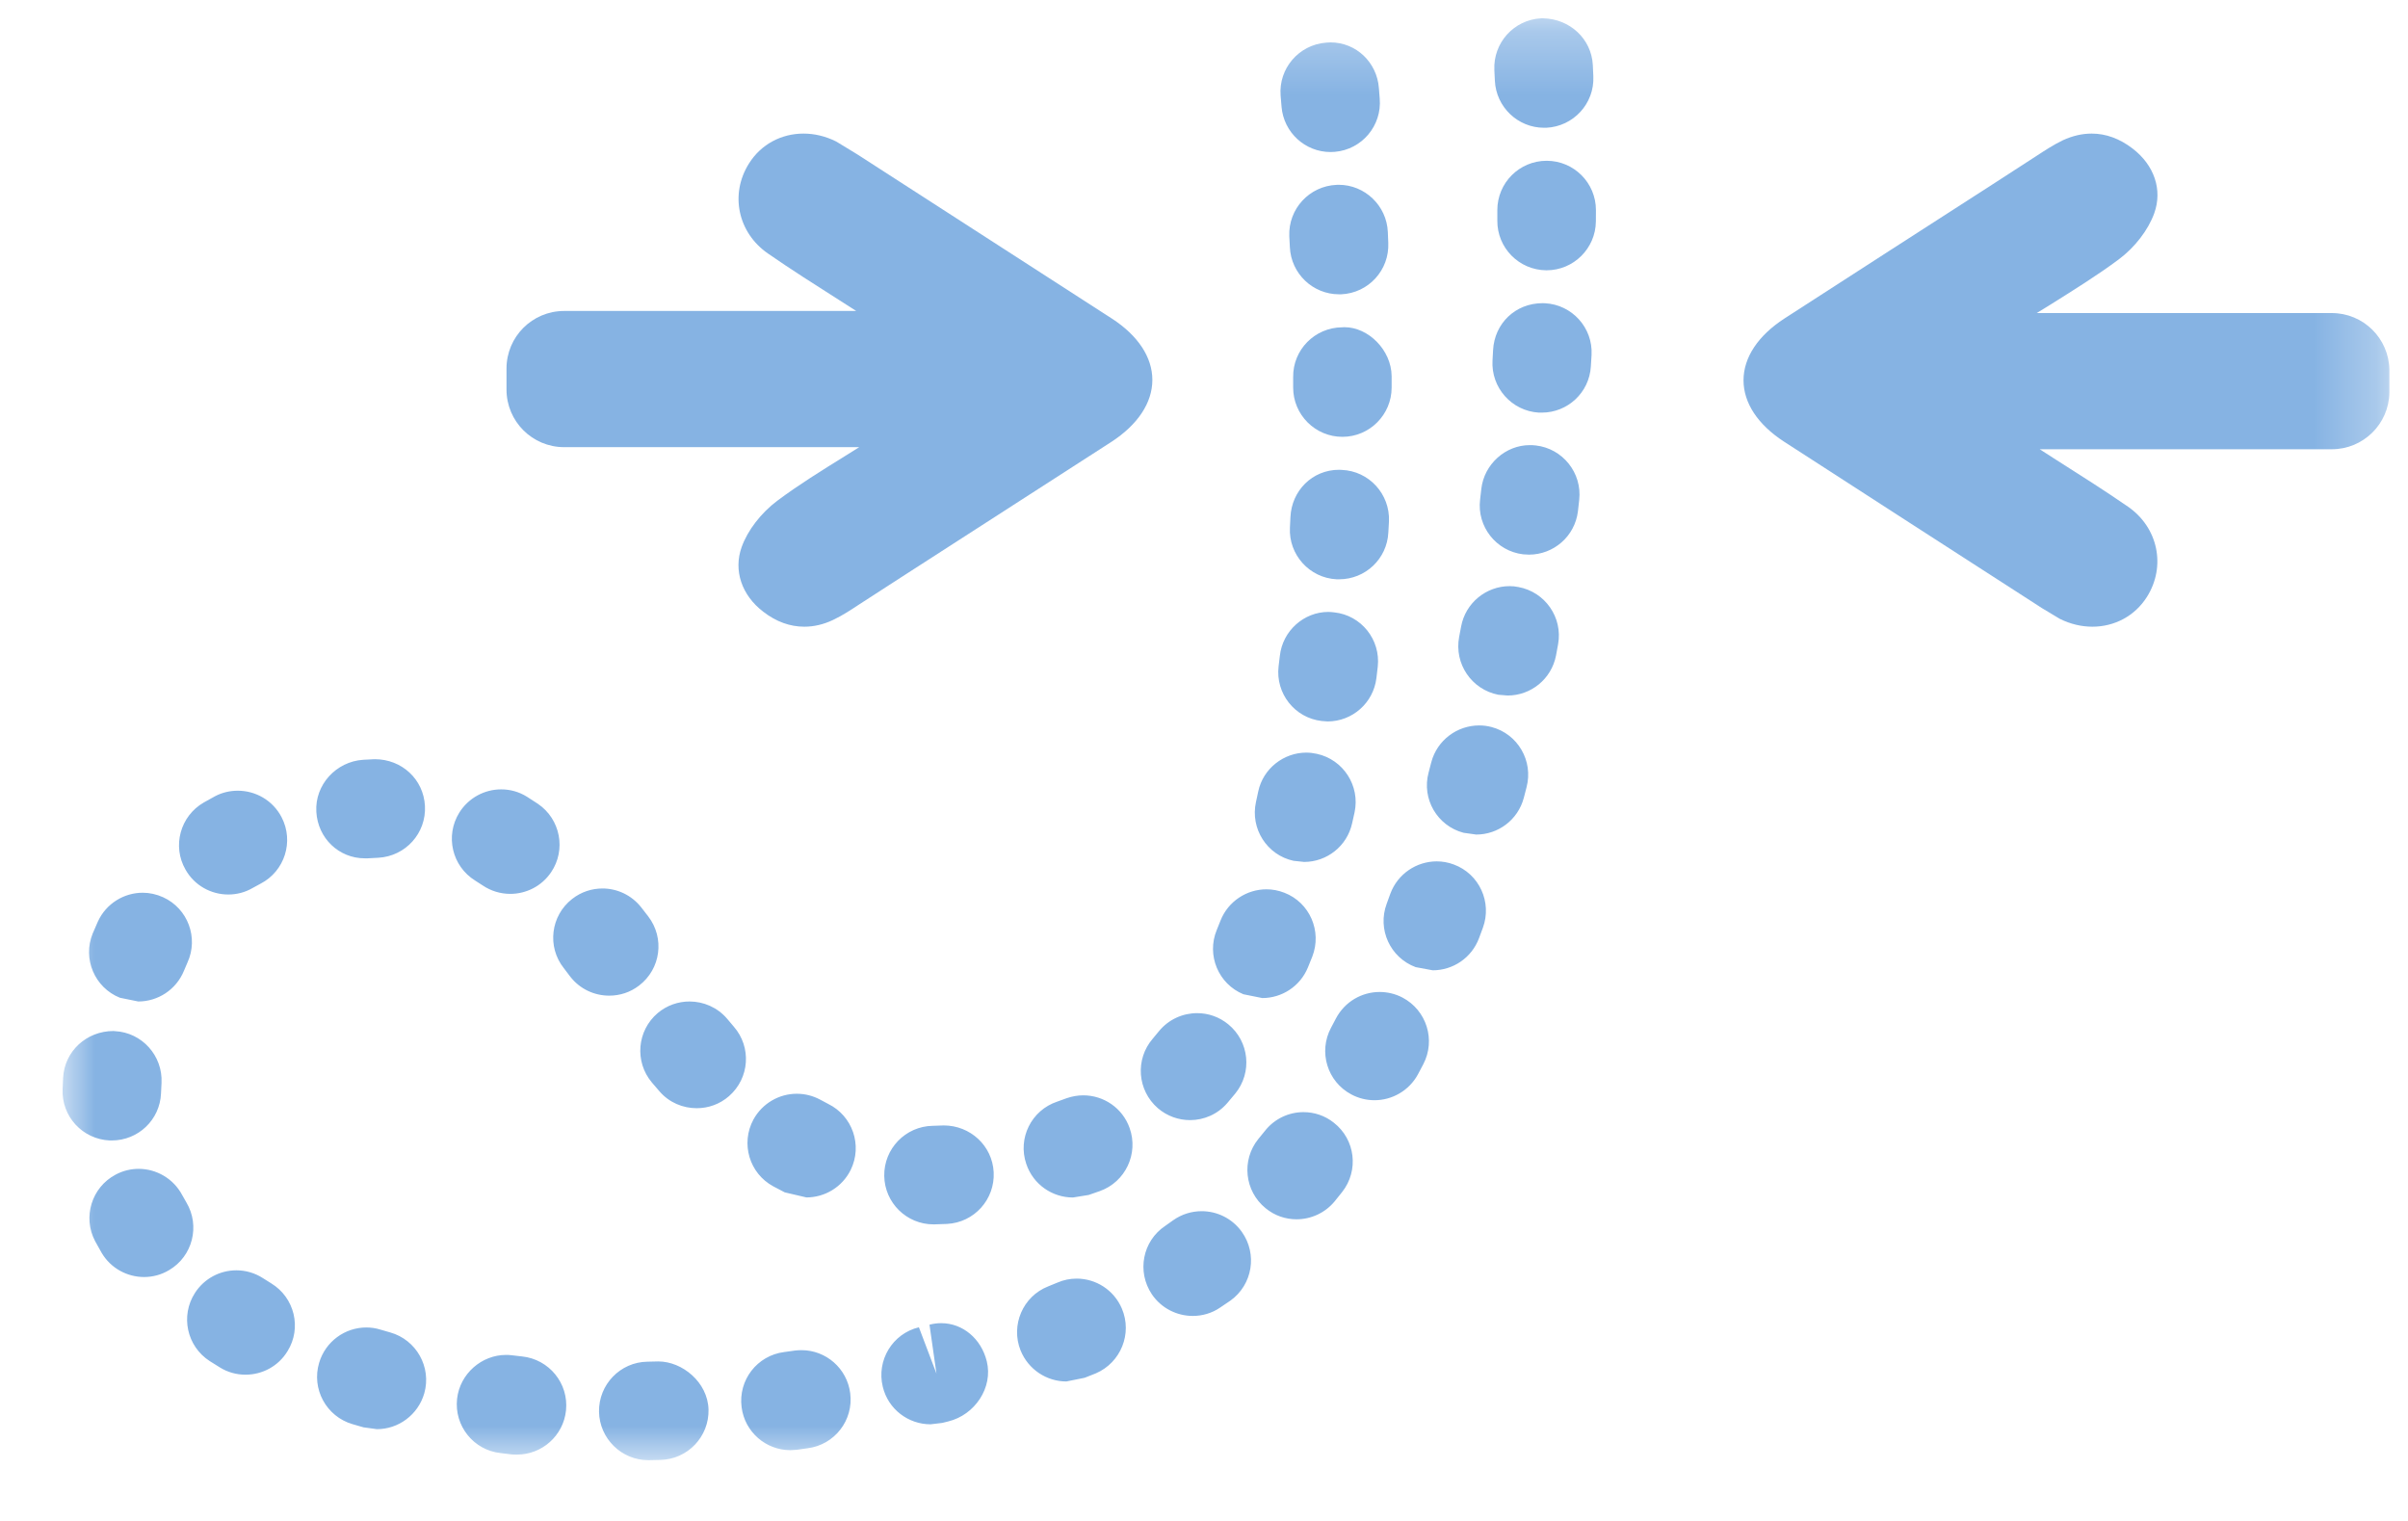 <svg width="38" height="24" viewBox="0 0 38 24" fill="none" xmlns="http://www.w3.org/2000/svg">
<mask id="mask0_2287_1662" style="mask-type:luminance" maskUnits="userSpaceOnUse" x="0" y="0" width="38" height="24">
<path d="M0.987 23.041H37.707V0.29H0.987V23.041Z" fill="white"/>
</mask>
<g mask="url(#mask0_2287_1662)">
<path d="M10.244 23.041H10.23C9.808 23.041 9.461 22.701 9.453 22.277C9.446 21.848 9.788 21.493 10.217 21.487L10.384 21.483C10.385 21.483 10.386 21.483 10.388 21.483C10.768 21.483 11.169 21.812 11.181 22.241C11.192 22.669 10.853 23.027 10.422 23.037L10.244 23.041ZM8.158 22.953L8.078 22.951L7.9 22.929C7.473 22.884 7.166 22.499 7.213 22.073C7.258 21.675 7.602 21.38 7.986 21.38C8.014 21.38 8.042 21.381 8.072 21.385L8.237 21.404C8.665 21.448 8.976 21.829 8.932 22.256C8.89 22.656 8.553 22.953 8.158 22.953ZM12.472 22.883C12.086 22.883 11.752 22.596 11.703 22.204C11.648 21.777 11.949 21.389 12.374 21.335L12.546 21.311C12.581 21.307 12.614 21.305 12.649 21.305C13.034 21.305 13.367 21.592 13.417 21.984C13.472 22.411 13.171 22.799 12.744 22.853L12.572 22.877L12.472 22.883ZM5.948 22.552L5.737 22.523L5.561 22.472C5.149 22.351 4.913 21.917 5.036 21.505C5.136 21.167 5.445 20.947 5.78 20.947C5.853 20.947 5.928 20.957 6.001 20.98L6.157 21.025C6.57 21.141 6.812 21.571 6.696 21.984C6.598 22.327 6.286 22.552 5.948 22.552ZM14.685 22.475C14.335 22.475 14.017 22.239 13.931 21.883C13.829 21.465 14.084 21.044 14.501 20.944L14.778 21.675L14.668 20.903C14.73 20.887 14.792 20.879 14.852 20.879C15.194 20.879 15.484 21.125 15.572 21.48C15.675 21.896 15.383 22.327 14.966 22.429L14.869 22.453L14.685 22.475ZM16.828 21.799C16.52 21.799 16.228 21.613 16.105 21.308C15.947 20.911 16.141 20.456 16.54 20.299L16.684 20.24C16.784 20.196 16.888 20.176 16.991 20.176C17.292 20.176 17.578 20.353 17.704 20.649C17.872 21.044 17.688 21.501 17.293 21.671L17.116 21.741L16.828 21.799ZM3.874 21.692C3.736 21.692 3.596 21.656 3.469 21.577L3.309 21.477C2.948 21.244 2.844 20.763 3.076 20.403C3.224 20.172 3.474 20.045 3.73 20.045C3.874 20.045 4.02 20.085 4.15 20.169L4.282 20.252C4.649 20.477 4.764 20.956 4.538 21.32C4.392 21.561 4.137 21.692 3.874 21.692ZM18.823 20.765C18.573 20.765 18.326 20.644 18.177 20.423C17.937 20.065 18.03 19.583 18.388 19.344L18.512 19.256C18.649 19.159 18.806 19.112 18.964 19.112C19.205 19.112 19.444 19.225 19.596 19.437C19.846 19.787 19.767 20.272 19.417 20.523L19.256 20.632C19.124 20.723 18.972 20.765 18.823 20.765ZM2.274 20.151C2.009 20.151 1.75 20.015 1.605 19.771L1.501 19.585C1.301 19.207 1.445 18.736 1.825 18.535C1.941 18.473 2.065 18.444 2.188 18.444C2.466 18.444 2.736 18.595 2.876 18.859L2.942 18.975C3.161 19.344 3.04 19.823 2.67 20.041C2.546 20.116 2.409 20.151 2.274 20.151ZM14.745 19.32H14.73C14.308 19.32 13.961 18.981 13.954 18.556C13.947 18.127 14.289 17.772 14.719 17.765L14.865 17.76C14.874 17.759 14.884 17.759 14.893 17.759C15.31 17.759 15.659 18.077 15.681 18.496C15.703 18.927 15.372 19.292 14.944 19.313L14.745 19.32ZM20.461 19.24C20.289 19.24 20.116 19.184 19.972 19.065C19.639 18.795 19.588 18.305 19.858 17.972L19.959 17.848C20.112 17.652 20.34 17.549 20.57 17.549C20.738 17.549 20.908 17.603 21.049 17.716C21.388 17.981 21.447 18.469 21.181 18.808L21.065 18.953C20.912 19.141 20.686 19.24 20.461 19.24ZM16.932 18.896C16.607 18.896 16.304 18.692 16.195 18.365C16.057 17.96 16.276 17.519 16.684 17.383L16.833 17.329C16.92 17.299 17.008 17.284 17.095 17.284C17.415 17.284 17.713 17.481 17.826 17.799C17.971 18.205 17.76 18.651 17.356 18.795L17.18 18.856L16.932 18.896ZM12.726 18.895L12.384 18.815L12.203 18.72C11.825 18.516 11.685 18.044 11.89 17.665C12.032 17.407 12.299 17.259 12.573 17.259C12.7 17.259 12.826 17.289 12.945 17.353L13.069 17.419C13.454 17.608 13.614 18.073 13.425 18.46C13.289 18.735 13.013 18.895 12.726 18.895ZM1.765 17.996H1.732C1.302 17.977 0.969 17.616 0.988 17.187L0.996 17.007C1.018 16.585 1.368 16.269 1.79 16.269C1.797 16.269 1.805 16.271 1.813 16.271C2.241 16.292 2.57 16.659 2.549 17.087L2.541 17.253C2.524 17.671 2.18 17.996 1.765 17.996ZM18.78 17.675C18.6 17.675 18.419 17.613 18.272 17.487C17.947 17.205 17.91 16.715 18.192 16.389L18.288 16.273C18.442 16.085 18.665 15.987 18.892 15.987C19.064 15.987 19.238 16.044 19.383 16.163C19.715 16.435 19.765 16.923 19.493 17.256L19.368 17.405C19.215 17.584 18.997 17.675 18.78 17.675ZM10.995 17.487C10.777 17.487 10.562 17.399 10.409 17.223L10.287 17.081C10.011 16.753 10.052 16.263 10.38 15.985C10.525 15.863 10.704 15.803 10.881 15.803C11.102 15.803 11.322 15.896 11.476 16.077L11.579 16.199C11.863 16.523 11.829 17.013 11.505 17.296C11.358 17.425 11.176 17.487 10.995 17.487ZM21.691 17.361C21.567 17.361 21.441 17.332 21.324 17.269C20.945 17.068 20.802 16.596 21.005 16.217L21.082 16.071C21.223 15.804 21.492 15.653 21.772 15.653C21.893 15.653 22.017 15.681 22.132 15.741C22.513 15.941 22.66 16.411 22.461 16.792L22.377 16.951C22.237 17.211 21.968 17.361 21.691 17.361ZM2.182 15.803L1.892 15.744C1.493 15.584 1.301 15.129 1.462 14.732L1.545 14.541C1.676 14.256 1.958 14.087 2.253 14.087C2.361 14.087 2.47 14.111 2.576 14.159C2.965 14.337 3.137 14.799 2.958 15.189L2.904 15.316C2.781 15.619 2.49 15.803 2.182 15.803ZM19.92 15.749L19.622 15.689C19.227 15.527 19.037 15.072 19.201 14.675L19.26 14.528C19.381 14.22 19.676 14.033 19.986 14.033C20.08 14.033 20.176 14.051 20.268 14.087C20.668 14.241 20.865 14.693 20.709 15.095L20.639 15.268C20.515 15.568 20.225 15.749 19.92 15.749ZM9.614 15.711C9.38 15.711 9.149 15.607 8.996 15.407L8.896 15.275C8.63 14.939 8.69 14.449 9.029 14.185C9.172 14.073 9.34 14.02 9.508 14.02C9.738 14.02 9.966 14.123 10.12 14.319L10.23 14.461C10.492 14.803 10.428 15.289 10.086 15.551C9.945 15.66 9.78 15.711 9.614 15.711ZM22.61 15.311L22.34 15.261C21.937 15.111 21.733 14.663 21.883 14.261L21.941 14.101C22.058 13.787 22.356 13.592 22.673 13.592C22.762 13.592 22.853 13.608 22.941 13.641C23.344 13.789 23.549 14.237 23.401 14.64L23.34 14.804C23.223 15.117 22.927 15.311 22.61 15.311ZM3.602 14.115C3.333 14.115 3.07 13.975 2.928 13.723C2.714 13.352 2.844 12.877 3.216 12.663L3.396 12.563C3.509 12.504 3.632 12.477 3.752 12.477C4.033 12.477 4.305 12.628 4.444 12.896C4.642 13.277 4.493 13.747 4.112 13.944L3.989 14.011C3.866 14.083 3.734 14.115 3.602 14.115ZM8.052 14.105C7.901 14.105 7.749 14.061 7.616 13.971L7.498 13.895C7.133 13.668 7.021 13.189 7.248 12.823C7.396 12.587 7.649 12.456 7.909 12.456C8.049 12.456 8.19 12.493 8.317 12.573L8.49 12.685C8.845 12.927 8.937 13.411 8.696 13.765C8.545 13.987 8.301 14.105 8.052 14.105ZM20.58 13.601L20.412 13.583C19.993 13.492 19.728 13.075 19.82 12.656L19.856 12.489C19.933 12.125 20.26 11.876 20.614 11.876C20.669 11.876 20.725 11.883 20.78 11.895C21.198 11.985 21.466 12.399 21.376 12.819L21.338 12.989C21.259 13.353 20.937 13.601 20.58 13.601ZM5.756 13.544C5.348 13.544 5.016 13.227 4.992 12.811C4.966 12.384 5.305 12.016 5.733 11.989L5.889 11.981C5.898 11.98 5.906 11.98 5.916 11.98C6.341 11.98 6.684 12.297 6.706 12.717C6.729 13.147 6.4 13.511 5.97 13.535L5.802 13.544H5.756ZM23.296 13.169L23.096 13.141C22.681 13.032 22.433 12.607 22.544 12.192L22.587 12.027C22.68 11.677 22.997 11.447 23.343 11.447C23.407 11.447 23.472 11.455 23.537 11.472C23.952 11.581 24.2 12.007 24.09 12.423L24.047 12.589C23.954 12.94 23.64 13.169 23.296 13.169ZM20.951 11.384L20.857 11.377C20.43 11.328 20.127 10.941 20.177 10.515L20.197 10.349C20.24 9.953 20.578 9.656 20.961 9.656C20.992 9.656 21.023 9.659 21.055 9.663C21.481 9.708 21.789 10.093 21.742 10.52L21.721 10.699C21.673 11.095 21.338 11.384 20.951 11.384ZM23.792 10.975L23.645 10.963C23.223 10.881 22.947 10.475 23.026 10.052L23.057 9.889C23.125 9.513 23.454 9.249 23.823 9.249C23.868 9.249 23.915 9.253 23.961 9.263C24.383 9.34 24.664 9.744 24.588 10.165L24.555 10.344C24.483 10.717 24.157 10.975 23.792 10.975ZM21.133 9.141H21.093C20.664 9.12 20.334 8.753 20.356 8.325L20.364 8.159C20.383 7.744 20.708 7.413 21.132 7.413C21.146 7.413 21.16 7.413 21.174 7.415C21.604 7.432 21.936 7.796 21.919 8.225L21.909 8.404C21.888 8.82 21.545 9.141 21.133 9.141ZM24.129 8.752L24.036 8.747C23.61 8.696 23.305 8.308 23.357 7.883L23.376 7.717C23.42 7.323 23.759 7.024 24.14 7.024C24.171 7.024 24.203 7.025 24.235 7.029C24.661 7.077 24.969 7.463 24.921 7.889L24.901 8.068C24.853 8.463 24.517 8.752 24.129 8.752ZM21.184 6.893C20.755 6.893 20.407 6.544 20.407 6.116V5.949C20.402 5.52 20.748 5.169 21.177 5.165C21.191 5.164 21.204 5.163 21.217 5.163C21.593 5.163 21.957 5.523 21.961 5.935V6.116C21.961 6.544 21.613 6.893 21.184 6.893ZM24.331 6.511H24.284C23.855 6.485 23.528 6.117 23.553 5.687L23.562 5.523C23.585 5.104 23.913 4.784 24.344 4.784C24.356 4.784 24.368 4.784 24.38 4.785C24.808 4.807 25.139 5.172 25.116 5.601L25.105 5.781C25.081 6.195 24.738 6.511 24.331 6.511ZM21.165 4.644H21.131C20.717 4.644 20.373 4.317 20.355 3.899L20.346 3.727C20.329 3.296 20.663 2.935 21.092 2.917C21.104 2.916 21.114 2.916 21.127 2.916C21.536 2.916 21.883 3.243 21.901 3.661L21.908 3.832C21.927 4.263 21.595 4.625 21.165 4.644ZM24.407 4.265H24.4C23.971 4.261 23.625 3.911 23.629 3.48V3.315C23.629 2.885 23.977 2.537 24.407 2.537C24.837 2.537 25.185 2.885 25.185 3.315L25.184 3.495C25.18 3.92 24.832 4.265 24.407 4.265ZM20.997 2.399C20.597 2.399 20.259 2.092 20.224 1.687L20.209 1.508C20.176 1.08 20.496 0.707 20.925 0.673C20.949 0.671 20.972 0.669 20.996 0.669C21.402 0.669 21.729 0.984 21.76 1.389L21.773 1.556C21.809 1.983 21.492 2.36 21.064 2.396L20.997 2.399ZM24.401 2.016H24.366C23.953 2.016 23.609 1.689 23.59 1.272L23.582 1.107C23.561 0.677 23.89 0.311 24.32 0.289H24.352C24.768 0.297 25.114 0.608 25.136 1.027L25.144 1.205C25.163 1.635 24.829 1.996 24.401 2.016Z" fill="#86B3E3"/>
<path d="M12.692 9.889C12.468 9.889 12.249 9.811 12.045 9.653C11.703 9.392 11.572 9 11.704 8.632C11.799 8.367 12.009 8.095 12.267 7.901C12.601 7.652 12.961 7.428 13.342 7.192L13.559 7.056H8.903C8.4 7.056 7.993 6.649 7.993 6.147V5.816C7.993 5.313 8.4 4.907 8.903 4.907H13.512L13.252 4.741C12.856 4.489 12.482 4.252 12.12 4.001C11.644 3.673 11.514 3.063 11.82 2.579C12.012 2.273 12.335 2.108 12.68 2.108C12.851 2.108 13.025 2.148 13.194 2.232L13.482 2.407L13.537 2.441C14.874 3.304 16.212 4.165 17.548 5.028C17.959 5.295 18.185 5.637 18.185 5.995C18.185 6.355 17.956 6.701 17.538 6.973C16.442 7.68 15.345 8.387 14.248 9.092L13.569 9.531C13.434 9.62 13.296 9.712 13.145 9.783C12.993 9.855 12.842 9.889 12.692 9.889Z" fill="#86B3E3"/>
<path d="M33.02 9.889C32.849 9.889 32.674 9.849 32.505 9.765L32.217 9.592L32.162 9.556C30.825 8.695 29.488 7.832 28.152 6.968C27.741 6.701 27.514 6.359 27.514 6.001C27.514 5.641 27.744 5.295 28.161 5.025C29.257 4.316 30.354 3.611 31.452 2.904L32.13 2.465C32.265 2.377 32.404 2.285 32.554 2.213C32.706 2.143 32.858 2.108 33.008 2.108C33.232 2.108 33.45 2.187 33.654 2.344C33.997 2.607 34.128 2.996 33.996 3.364C33.901 3.629 33.69 3.904 33.433 4.095C33.098 4.344 32.738 4.568 32.357 4.807L32.141 4.94H36.797C37.294 4.94 37.697 5.337 37.706 5.832V6.199C37.697 6.692 37.294 7.089 36.797 7.089H32.188L32.448 7.256C32.844 7.507 33.217 7.744 33.581 7.995C34.056 8.323 34.185 8.935 33.88 9.419C33.688 9.723 33.365 9.889 33.02 9.889Z" fill="#86B3E3"/>
</g>
</svg>
